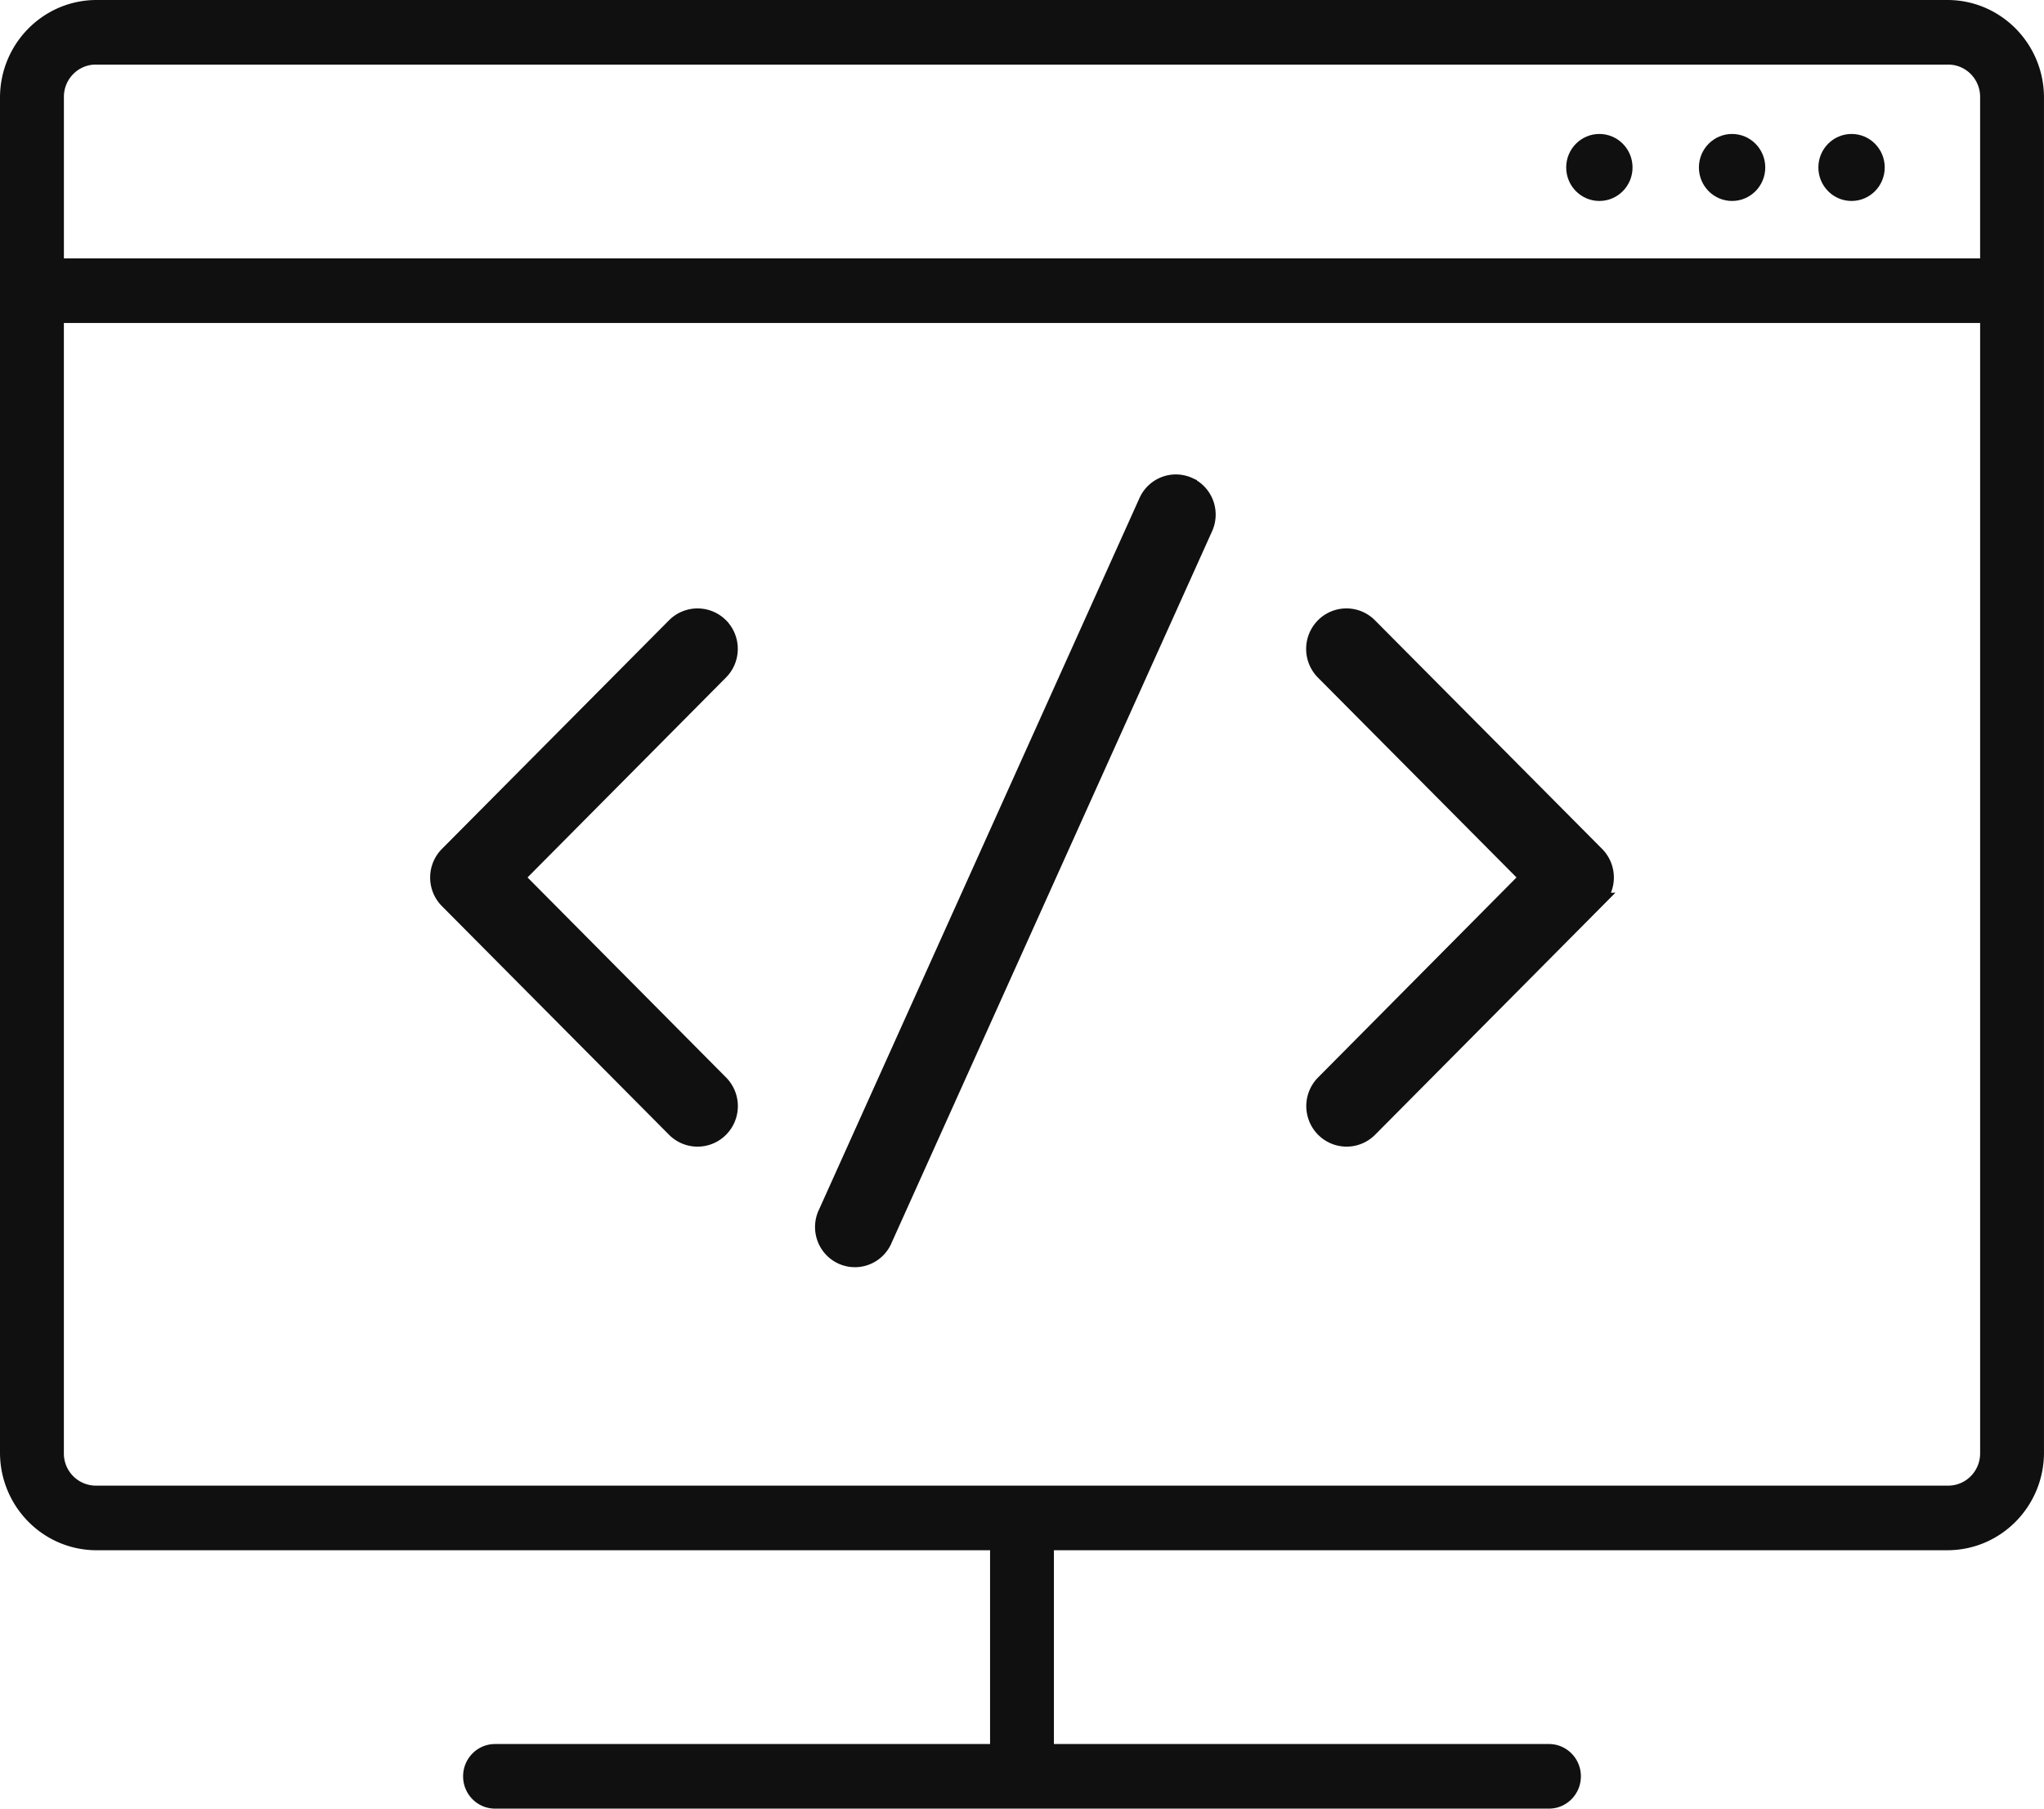 <svg width="130" height="115" xmlns="http://www.w3.org/2000/svg">
    <g fill="#101010" fill-rule="nonzero">
        <path d="M45.824 39.794a2.057 2.057 0 0 0-2.92 0L28.463 54.328a2.083 2.083 0 0 0 0 2.937L42.905 71.8a2.055 2.055 0 0 0 2.919 0 2.087 2.087 0 0 0 0-2.938l-12.977-13.07 12.977-13.07c.8-.81.8-2.117 0-2.927zM75.626 30.85a2.02 2.02 0 0 0-1.56-.051 2.045 2.045 0 0 0-1.14 1.079l-20.37 45.215a2.07 2.07 0 0 0 .146 2.1 2.03 2.03 0 0 0 1.9.868 2.04 2.04 0 0 0 1.662-1.273l20.37-45.215a2.072 2.072 0 0 0 .055-1.572 2.048 2.048 0 0 0-1.063-1.15zM87.094 39.794a2.053 2.053 0 0 0-2.918 0 2.088 2.088 0 0 0 0 2.938l12.98 13.06-12.97 13.069a2.087 2.087 0 0 0-.534 2.007 2.07 2.07 0 0 0 1.459 1.469 2.054 2.054 0 0 0 1.993-.538l14.434-14.534a2.084 2.084 0 0 0 0-2.938L87.094 39.794z" stroke="#101010"/>
        <path d="M123.906 0H6.094C2.74.028.028 2.77 0 6.16v86.25c.028 3.392 2.74 6.134 6.094 6.161h56.875v12.322H31.484c-1.121 0-2.03.92-2.03 2.053 0 1.135.909 2.054 2.03 2.054h67.032c1.121 0 2.03-.92 2.03-2.054s-.909-2.053-2.03-2.053H67.03V98.57h56.875c3.354-.027 6.066-2.77 6.094-6.16V6.16C129.972 2.77 127.26.028 123.906 0zM6.094 4.107h117.812c1.122 0 2.031.92 2.031 2.054v10.268H4.064V6.16c0-1.134.909-2.054 2.03-2.054zm117.812 90.357H6.094a2.043 2.043 0 0 1-2.032-2.053V20.536h121.876V92.41c0 1.134-.91 2.053-2.032 2.053z"/>
        <ellipse cx="117.76" cy="10.648" rx="2.11" ry="2.13"/>
        <ellipse cx="110.162" cy="10.648" rx="2.11" ry="2.13"/>
        <ellipse cx="101.721" cy="10.648" rx="2.11" ry="2.13"/>
    </g>
</svg>
